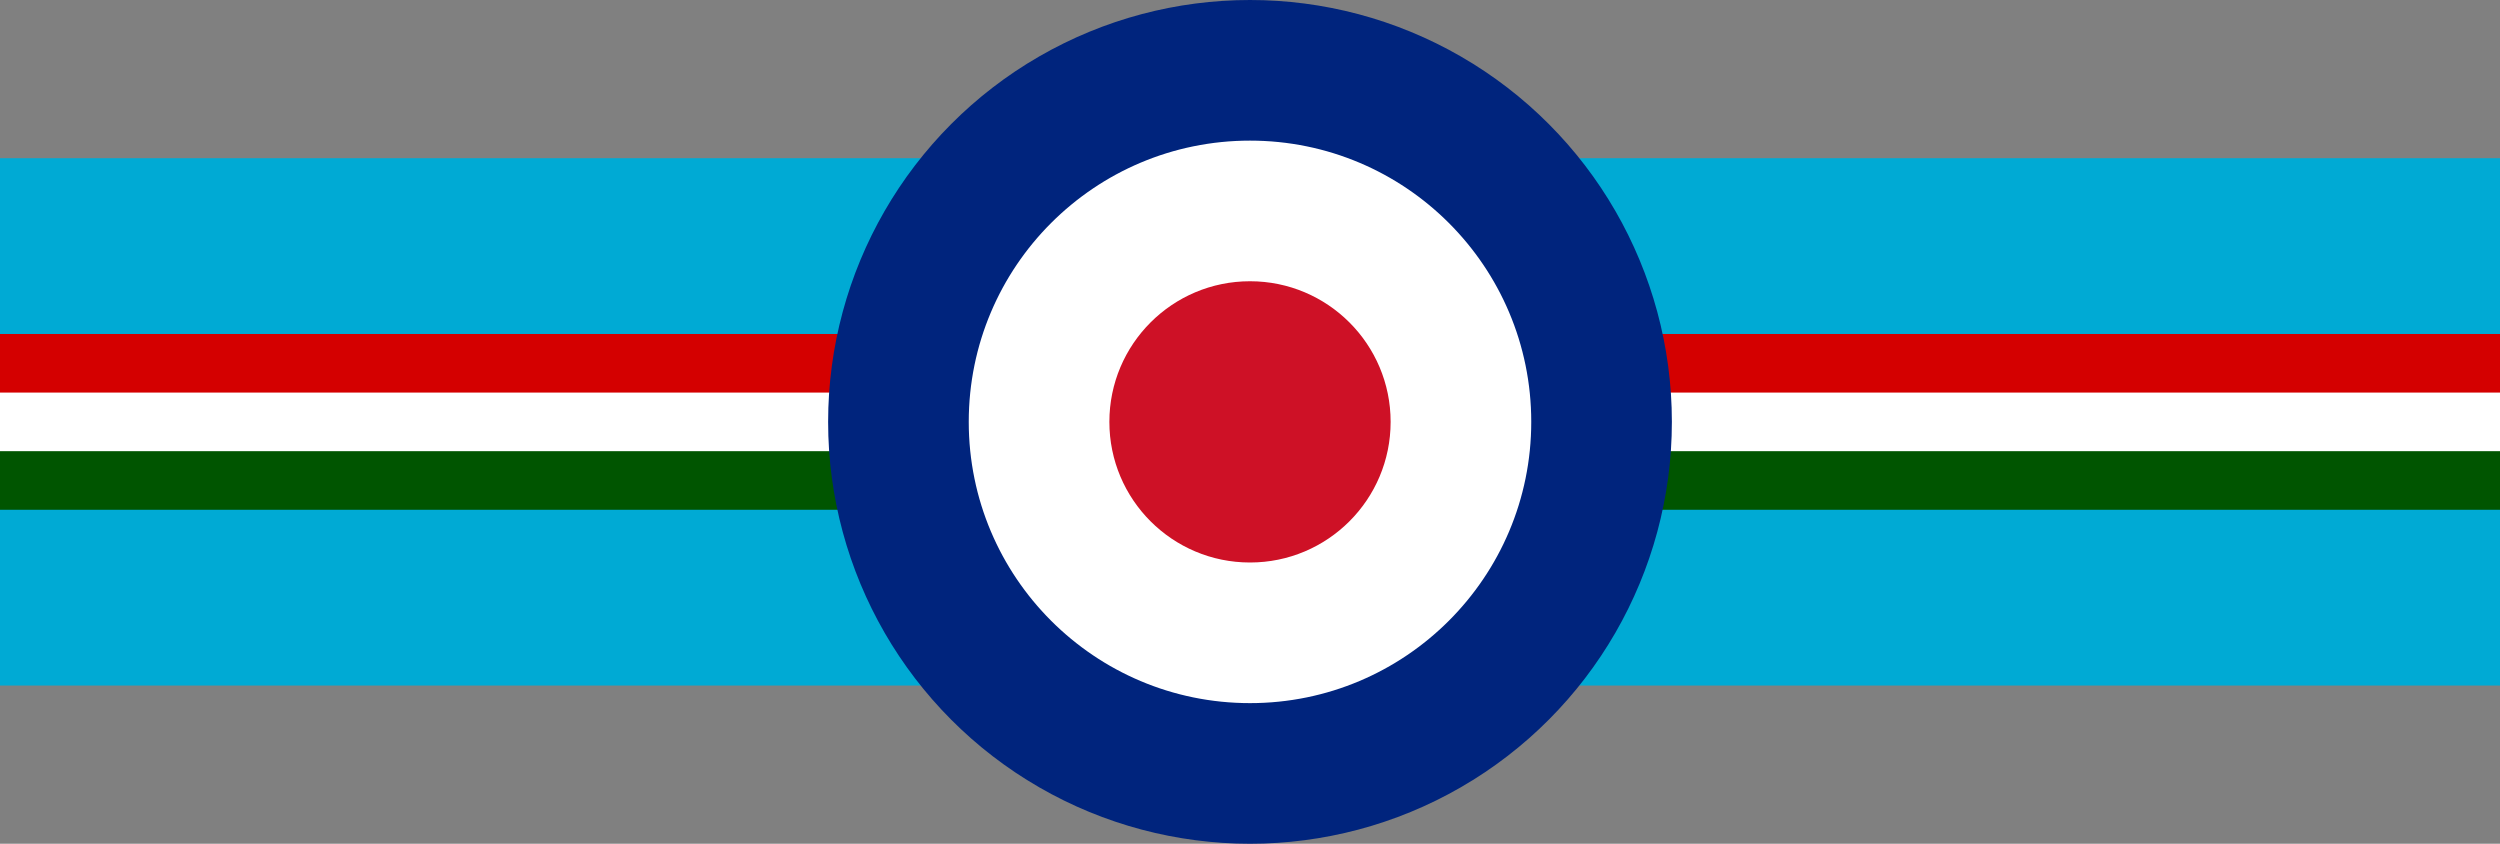 <?xml version="1.0" encoding="UTF-8" standalone="no"?>
<svg xmlns="http://www.w3.org/2000/svg" width="640" height="216" version="1.0">
<rect width="100%" height="100%" fill="#808080" stroke="none"/>
<rect x="0" y="40.5" height="135" width="640" fill="#00aad4"/>
<rect x="0" y="85.5" height="22.5" width="640" fill="#d40000"/>
<rect x="0" y="108" height="22.5" width="640" fill="#050"/>
<rect x="0" y="100.5" height="15" width="640" fill="#fff"/>
<circle cx="320" cy="108" r="108" fill="#00247d"/>
<circle cx="320" cy="108" r="72" fill="#fff"/>
<circle cx="320" cy="108" r="36" fill="#ce1126"/>
</svg>